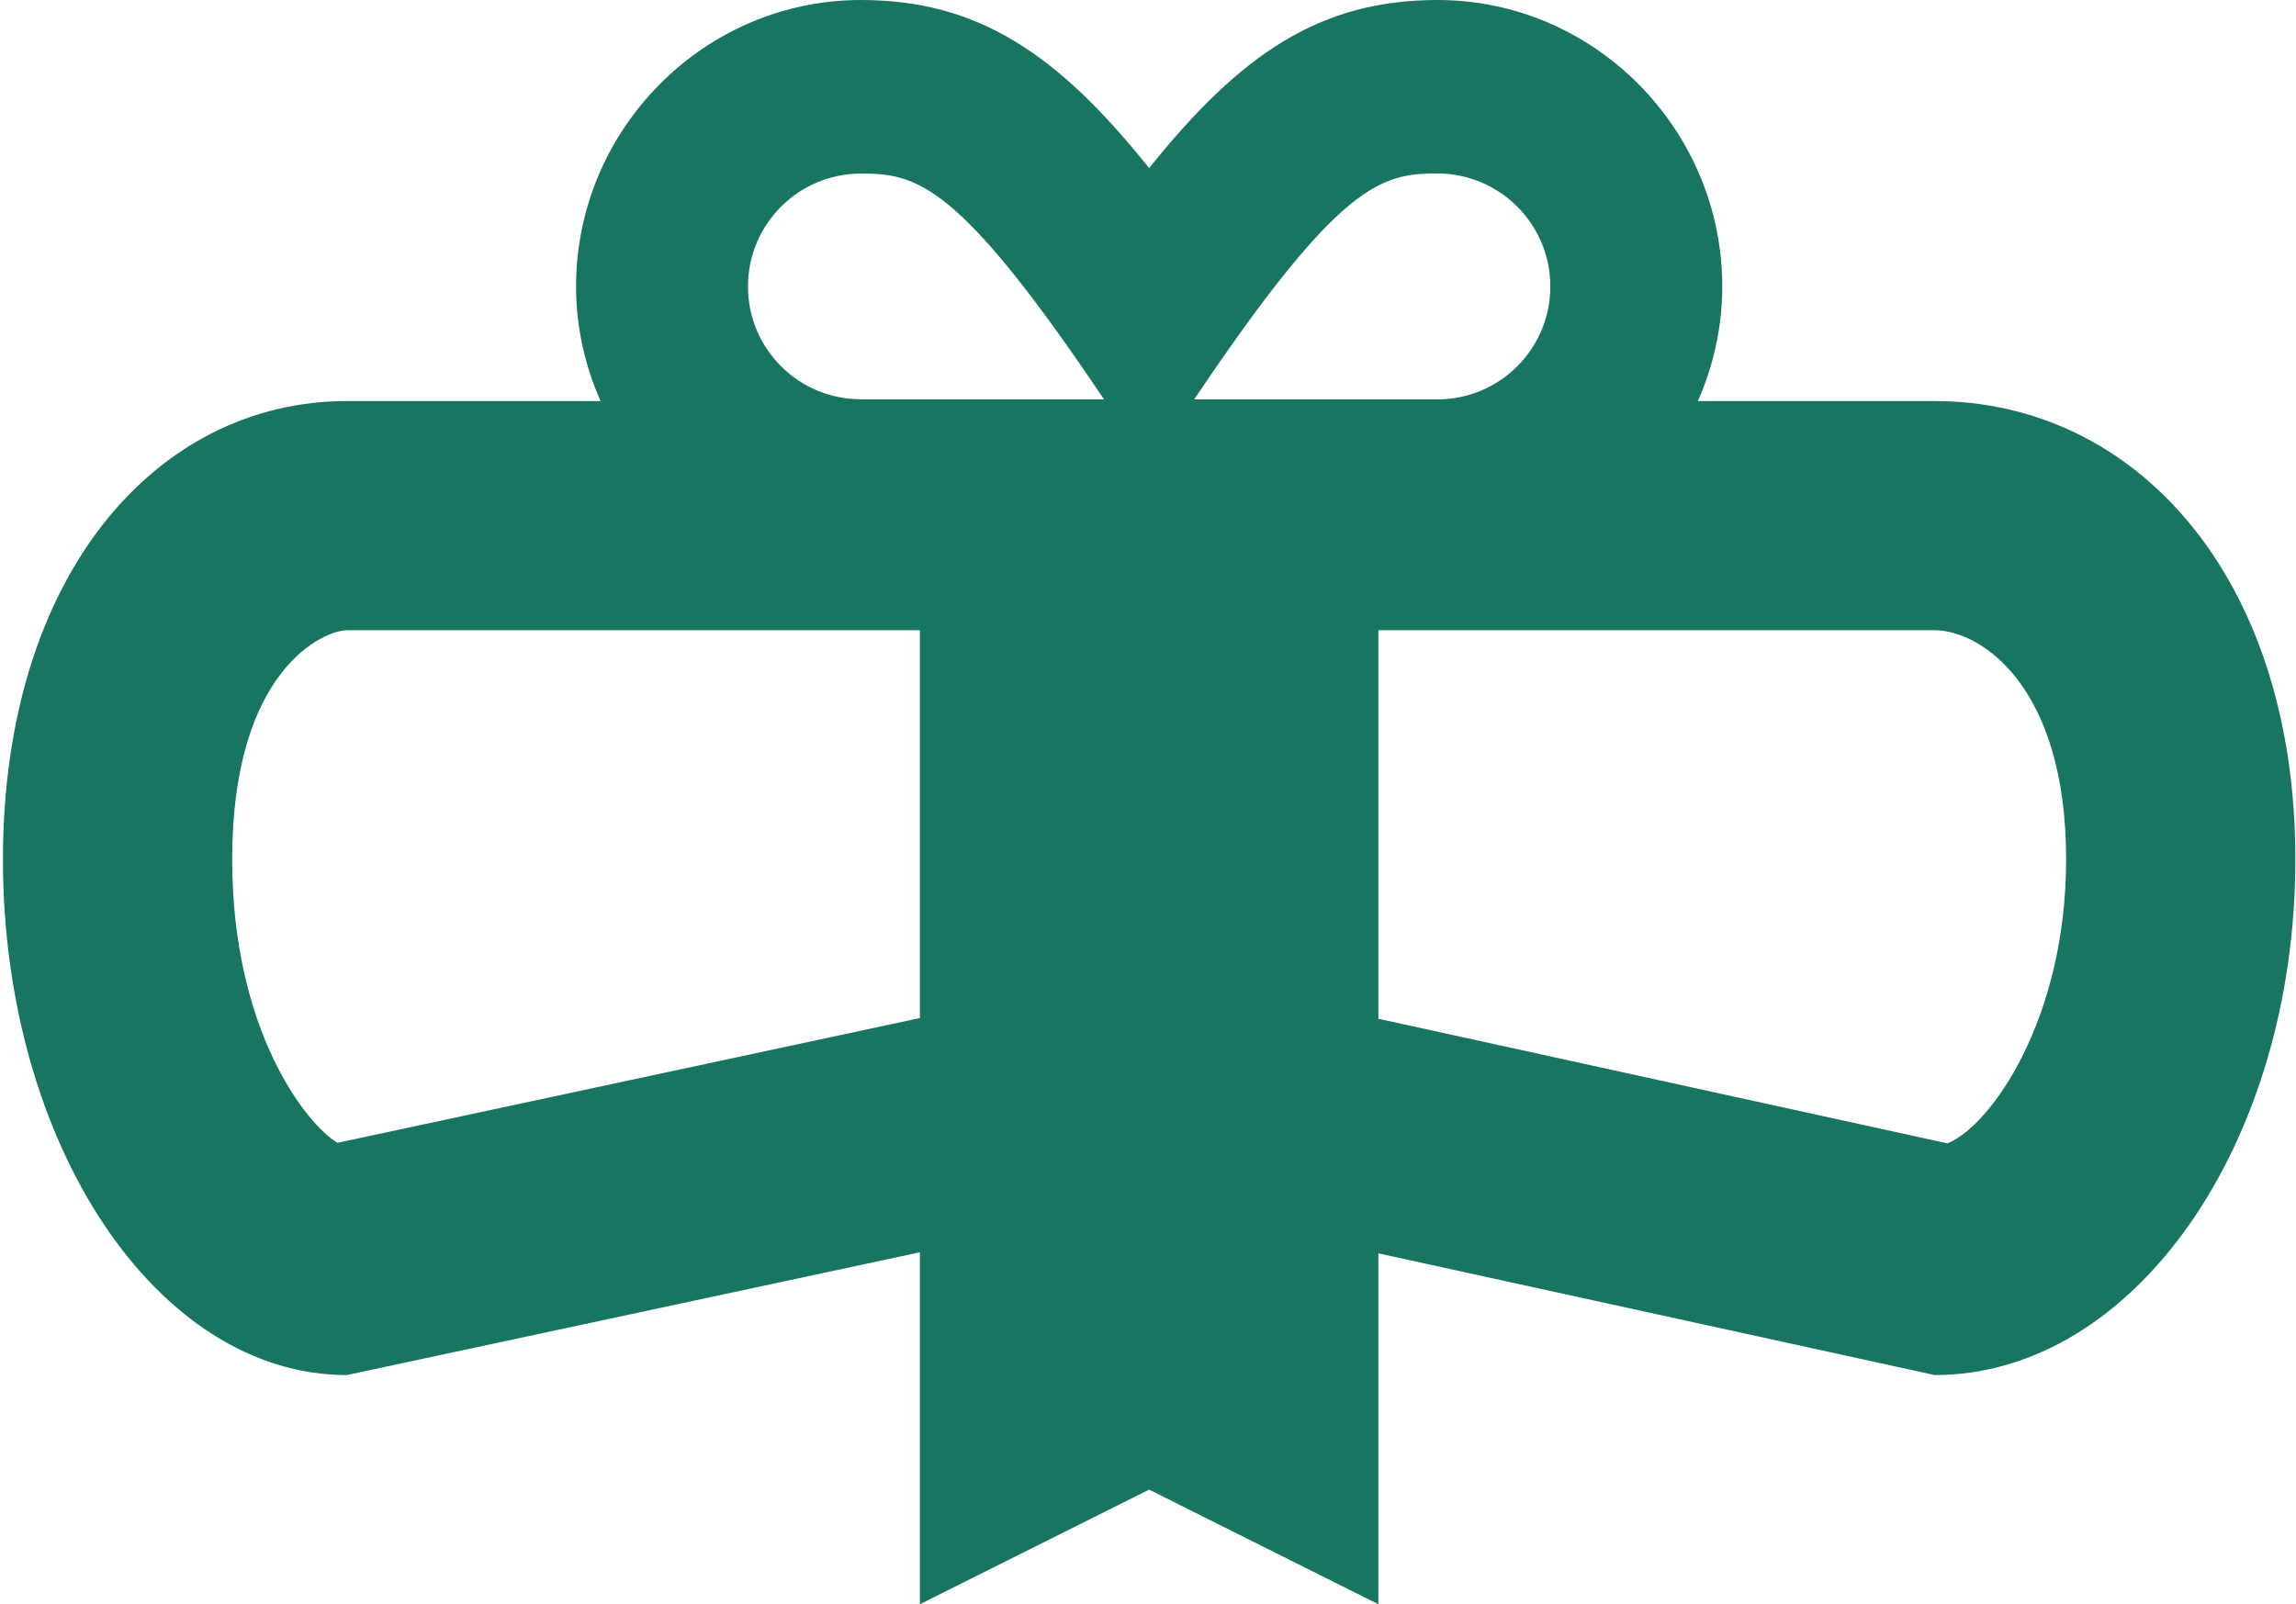 <svg width="641" height="448" viewBox="0 0 641 448" fill="none" xmlns="http://www.w3.org/2000/svg">
<path d="M540.124 112H474.024C478.324 102.2 480.824 91.4 480.824 80C480.824 36.15 445.124 0 401.324 0C368.524 0 346.324 15.08 320.824 46.95C295.324 15.08 273.124 0 240.324 0C196.524 0 160.824 36.15 160.824 80C160.824 91.4 163.33 102.19 167.668 112H96.824C43.804 112 0.824 160.47 0.824 240C0.824 319.53 43.804 384 96.824 384L256.824 349.71V448L320.824 415.99L384.824 448V350.01L540.124 384C595.724 384 640.824 319.5 640.824 240C640.824 160.5 595.724 112 540.124 112ZM256.824 284.3L94.224 319.14C85.504 314 64.824 287.7 64.824 240C64.824 186.66 90.714 176 96.824 176H256.824V284.3ZM240.324 111.5C222.924 111.5 208.824 97.4 208.824 80C208.824 62.6 222.944 48.47 240.354 48.47C256.044 48.47 267.624 51.068 308.214 111.53H240.324V111.5ZM333.424 111.5C374.014 51.04 385.594 48.44 401.284 48.44C418.724 48.47 432.824 62.59 432.824 80C432.824 97.41 418.714 111.53 401.294 111.53H333.424V111.5ZM543.724 319.3L384.824 284.5V176H540.124C552.724 176 576.824 191.2 576.824 240C576.824 284.5 555.924 314.3 543.724 319.3Z" fill="#187561"/>
</svg>
